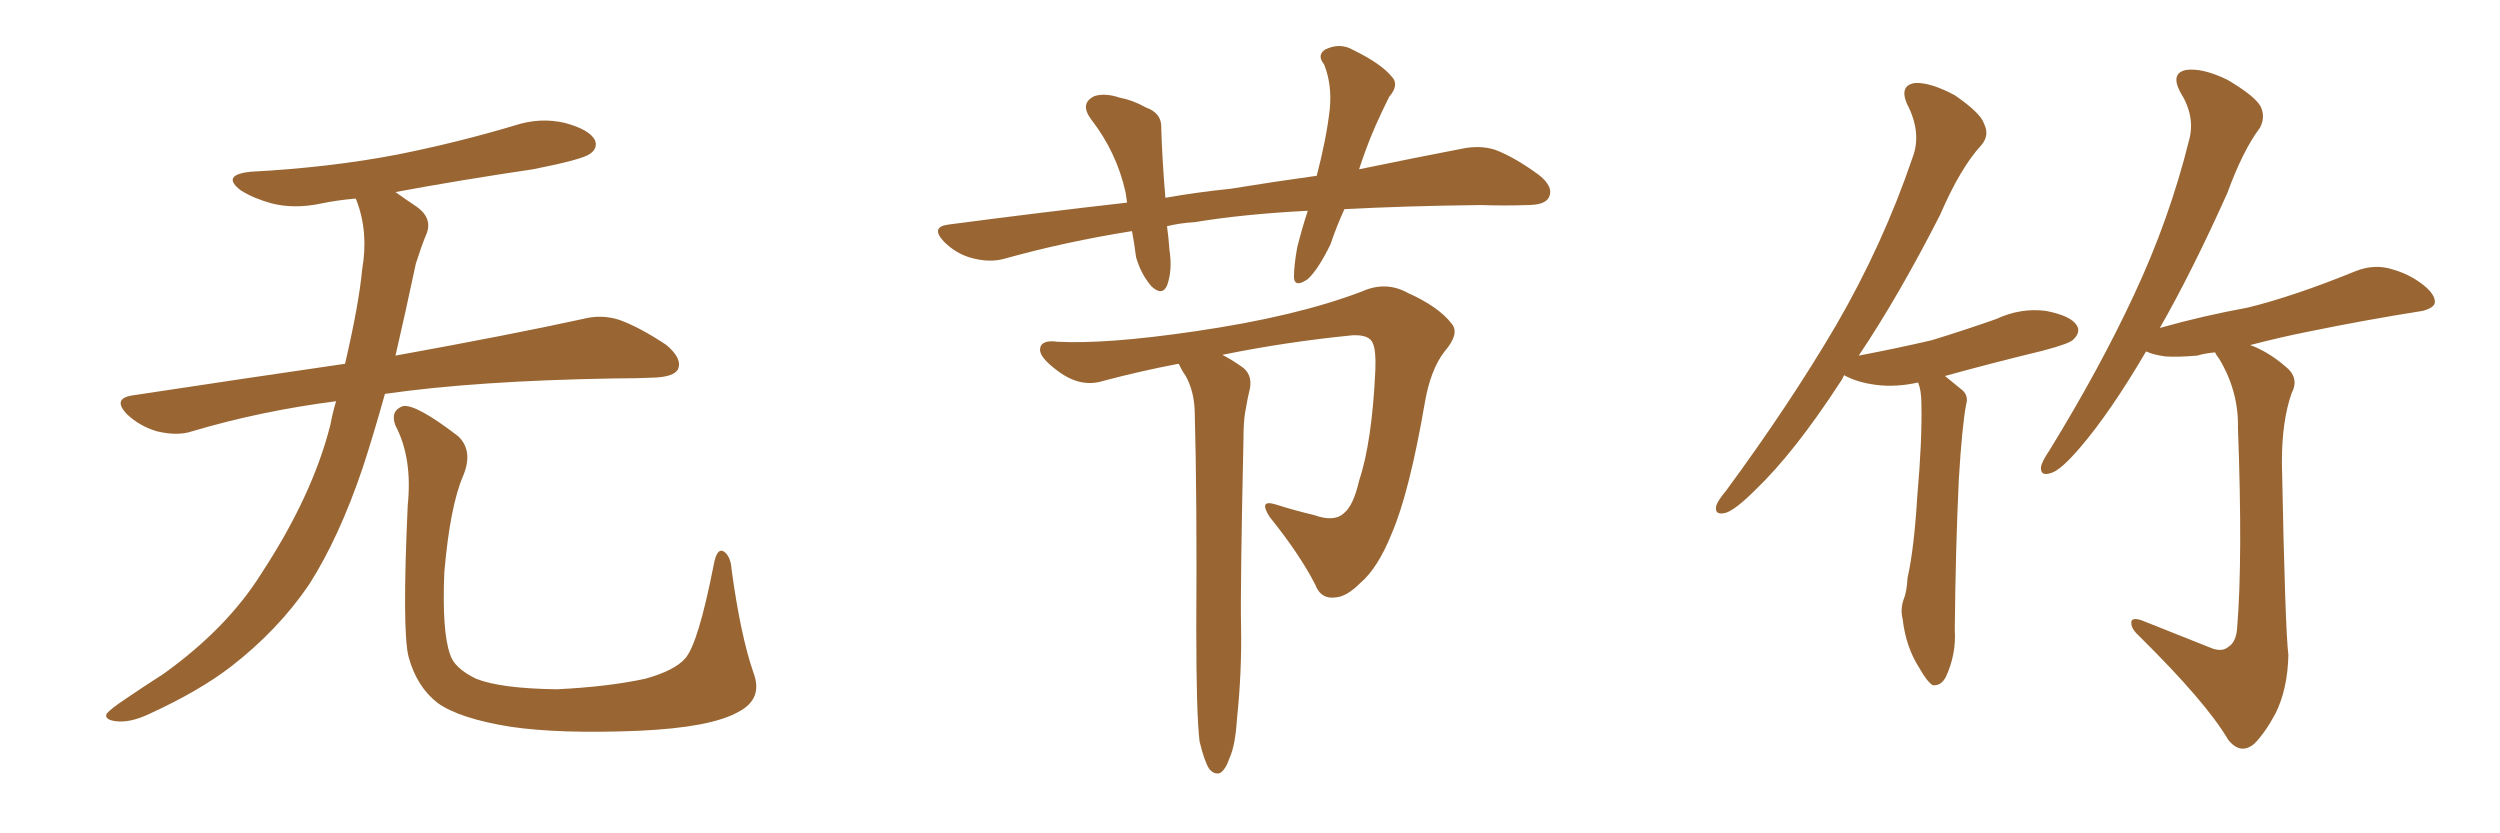 <svg xmlns="http://www.w3.org/2000/svg" xmlns:xlink="http://www.w3.org/1999/xlink" width="450" height="150"><path fill="#996633" padding="10" d="M60.50 72.22L60.50 72.22Q46.88 73.97 34.57 77.64L34.57 77.64Q31.93 78.52 28.27 77.64L28.27 77.64Q25.20 76.76 22.85 74.56L22.85 74.56Q20.21 71.78 23.73 71.19L23.73 71.19Q43.95 68.12 62.11 65.48L62.11 65.48Q64.60 54.79 65.19 48.49L65.19 48.49Q66.36 41.75 64.16 36.04L64.16 36.04Q64.01 35.74 64.01 35.74L64.01 35.74Q60.64 36.04 57.86 36.62L57.86 36.62Q53.03 37.65 48.93 36.62L48.93 36.62Q45.70 35.74 43.36 34.28L43.36 34.28Q39.70 31.49 45.12 30.91L45.12 30.91Q59.18 30.18 71.48 27.83L71.48 27.83Q82.47 25.63 92.72 22.56L92.72 22.56Q97.27 21.09 101.66 22.12L101.66 22.12Q106.05 23.29 107.08 25.20L107.08 25.20Q107.67 26.66 106.20 27.69L106.20 27.69Q104.88 28.71 95.95 30.47L95.95 30.47Q83.06 32.37 71.19 34.57L71.19 34.57Q72.80 35.74 75 37.21L75 37.21Q78.08 39.40 76.61 42.48L76.61 42.48Q75.88 44.24 74.85 47.46L74.85 47.46Q72.95 56.40 71.19 64.01L71.19 64.01Q92.14 60.21 104.88 57.42L104.88 57.42Q108.25 56.54 111.47 57.57L111.47 57.57Q115.14 58.89 119.97 62.11L119.97 62.11Q122.90 64.60 122.02 66.50L122.02 66.50Q121.29 67.82 117.77 67.97L117.77 67.97Q114.40 68.12 110.45 68.12L110.45 68.12Q85.55 68.55 69.29 70.90L69.29 70.90Q67.24 78.22 65.33 84.08L65.33 84.08Q61.08 96.68 55.66 105.18L55.66 105.18Q50.10 113.38 41.60 119.97L41.60 119.97Q35.89 124.37 26.95 128.47L26.95 128.47Q23.29 130.22 20.65 129.79L20.65 129.79Q18.75 129.49 19.19 128.47L19.19 128.47Q19.92 127.59 22.56 125.83L22.56 125.83Q25.78 123.63 29.44 121.29L29.44 121.29Q40.87 113.09 47.02 103.27L47.02 103.27Q56.25 89.21 59.47 76.46L59.47 76.46Q59.91 74.12 60.50 72.22ZM135.64 121.14L135.64 121.14L135.64 121.14Q137.40 125.83 132.86 128.17L132.86 128.17Q127.88 130.96 114.99 131.54L114.99 131.54Q100.78 132.13 91.85 130.81L91.85 130.81Q82.76 129.35 78.81 126.56L78.81 126.56Q75 123.63 73.54 118.21L73.54 118.21Q72.36 113.53 73.39 90.97L73.39 90.97Q74.27 82.47 71.19 76.61L71.19 76.61Q70.17 73.97 72.51 73.10L72.51 73.10Q74.85 72.66 82.47 78.52L82.47 78.52Q85.25 81.15 83.35 85.69L83.35 85.69Q81.01 91.11 79.98 102.98L79.98 102.98Q79.54 113.67 81.01 117.77L81.01 117.77Q81.74 120.26 85.69 122.17L85.69 122.17Q90.09 123.93 100.20 124.07L100.20 124.07Q109.42 123.63 116.16 122.17L116.16 122.17Q121.44 120.70 123.34 118.51L123.34 118.51Q125.68 115.87 128.47 101.66L128.47 101.66Q129.05 98.44 130.37 99.32L130.37 99.32Q131.54 100.20 131.69 102.54L131.69 102.54Q133.30 114.40 135.64 121.14ZM241.99 37.65L241.99 37.65Q240.53 40.87 239.50 43.95L239.50 43.95Q237.30 48.49 235.40 50.24L235.40 50.24Q233.06 51.86 232.91 49.95L232.91 49.95Q232.91 47.75 233.50 44.53L233.50 44.53Q234.38 41.02 235.40 37.94L235.40 37.94Q223.83 38.53 215.04 39.99L215.04 39.99Q212.40 40.14 210.06 40.72L210.06 40.72Q210.35 42.77 210.50 44.97L210.50 44.97Q211.08 48.63 210.06 51.42L210.06 51.42Q209.18 53.32 207.28 51.56L207.28 51.56Q205.37 49.37 204.49 46.29L204.49 46.29Q204.20 43.95 203.76 41.60L203.76 41.60Q191.75 43.51 180.76 46.58L180.76 46.58Q178.13 47.31 174.90 46.44L174.90 46.44Q172.12 45.70 169.92 43.51L169.92 43.51Q167.43 40.87 170.65 40.43L170.65 40.43Q187.35 38.23 202.88 36.47L202.88 36.47Q202.73 35.45 202.59 34.57L202.59 34.57Q200.98 27.39 196.44 21.53L196.44 21.53Q194.24 18.60 197.02 17.29L197.02 17.29Q198.93 16.70 201.56 17.58L201.56 17.58Q203.91 18.02 206.25 19.34L206.25 19.34Q209.18 20.36 209.03 23.14L209.03 23.14Q209.18 28.56 209.77 35.60L209.77 35.60Q215.63 34.57 221.48 33.98L221.48 33.98Q229.54 32.67 237.01 31.64L237.01 31.64Q238.77 24.90 239.36 19.63L239.36 19.63Q239.79 15.23 238.33 11.57L238.33 11.57Q237.01 9.96 238.48 8.94L238.48 8.94Q241.11 7.62 243.46 8.94L243.46 8.94Q248.58 11.43 250.49 13.77L250.49 13.77Q251.95 15.23 250.05 17.43L250.05 17.43Q247.27 23.00 245.80 27.10L245.80 27.10Q245.21 28.71 244.63 30.47L244.63 30.47Q255.32 28.27 262.94 26.81L262.94 26.81Q266.31 26.07 269.09 26.95L269.09 26.95Q272.61 28.27 277.00 31.49L277.00 31.49Q279.79 33.69 278.76 35.60L278.76 35.60Q278.03 36.91 274.95 36.91L274.95 36.91Q271.00 37.06 266.60 36.91L266.60 36.91Q253.13 37.06 241.99 37.65ZM215.92 133.45L215.92 133.45L215.92 133.45Q215.33 128.47 215.33 113.38L215.33 113.38Q215.48 89.36 215.04 73.83L215.04 73.83Q214.89 70.31 213.43 67.68L213.43 67.68Q212.70 66.65 212.26 65.63L212.26 65.63Q212.11 65.48 212.11 65.48L212.11 65.48Q205.22 66.80 198.63 68.55L198.63 68.55Q194.53 69.87 190.43 66.80L190.43 66.80Q187.06 64.31 187.21 62.84L187.21 62.84Q187.35 61.08 190.43 61.52L190.43 61.52Q199.37 61.96 215.19 59.62L215.19 59.62Q233.35 56.98 245.21 52.44L245.21 52.44Q249.46 50.54 253.42 52.73L253.42 52.73Q258.98 55.22 261.33 58.30L261.33 58.30Q262.79 60.06 260.01 63.28L260.01 63.28Q257.52 66.50 256.49 72.36L256.49 72.36Q253.71 88.62 250.49 96.09L250.49 96.09Q248.00 102.25 244.92 104.88L244.92 104.88Q242.43 107.37 240.53 107.52L240.53 107.52Q237.74 107.96 236.72 105.18L236.72 105.18Q233.94 99.76 228.52 93.02L228.52 93.02Q226.46 89.79 229.69 90.82L229.69 90.82Q232.91 91.85 236.57 92.72L236.57 92.72Q240.23 94.04 241.99 92.29L241.99 92.29Q243.60 90.97 244.63 86.57L244.63 86.57Q246.97 79.54 247.56 66.65L247.56 66.65Q247.71 63.13 247.12 61.82L247.12 61.82Q246.53 60.21 243.46 60.35L243.46 60.35Q231.59 61.52 220.02 63.87L220.02 63.87Q221.48 64.60 223.39 65.92L223.39 65.92Q225.44 67.24 225 69.87L225 69.87Q224.56 71.63 224.12 74.27L224.12 74.27Q223.83 76.03 223.83 78.81L223.83 78.81Q223.24 105.76 223.39 112.79L223.39 112.79Q223.54 121.00 222.66 129.35L222.66 129.35Q222.36 134.18 221.34 136.38L221.34 136.38Q220.61 138.57 219.58 139.16L219.58 139.16Q218.55 139.45 217.68 138.43L217.68 138.43Q216.80 137.11 215.92 133.45ZM334.57 64.01L334.57 64.01Q341.46 62.70 347.75 61.23L347.75 61.23Q353.91 59.33 359.33 57.42L359.33 57.42Q363.72 55.37 368.26 55.96L368.26 55.96Q372.80 56.84 373.83 58.59L373.83 58.59Q374.56 59.77 373.24 61.08L373.24 61.08Q372.66 61.82 367.68 63.13L367.68 63.13Q358.59 65.33 350.10 67.68L350.10 67.68Q351.56 68.85 353.32 70.31L353.32 70.31Q354.35 71.34 353.91 72.80L353.91 72.80Q353.17 76.61 352.59 86.28L352.59 86.28Q352.00 98.73 351.86 113.38L351.86 113.38Q352.15 117.77 350.24 121.88L350.24 121.88Q349.37 123.49 347.90 123.34L347.90 123.34Q346.88 122.75 345.41 120.12L345.41 120.12Q343.07 116.46 342.48 111.47L342.48 111.47Q342.04 109.72 342.63 107.96L342.63 107.96Q343.21 106.64 343.36 104.00L343.36 104.00Q344.53 98.88 345.12 89.21L345.12 89.21Q346.00 79.25 345.85 72.66L345.85 72.66Q345.85 70.31 345.26 68.85L345.26 68.85Q341.31 69.73 337.79 69.29L337.79 69.29Q334.28 68.85 331.93 67.53L331.93 67.53Q331.64 68.26 331.20 68.85L331.20 68.85Q323.00 81.45 315.97 88.18L315.97 88.18Q312.45 91.70 310.69 92.29L310.69 92.29Q308.50 92.87 308.94 90.97L308.94 90.97Q309.23 90.09 310.69 88.33L310.69 88.33Q322.12 72.80 330.47 58.59L330.47 58.59Q338.96 43.95 344.24 28.42L344.24 28.42Q346.00 23.88 343.21 18.60L343.21 18.60Q341.89 15.38 344.68 14.94L344.68 14.94Q347.46 14.79 351.86 17.14L351.86 17.14Q356.54 20.36 357.13 22.27L357.13 22.27Q358.15 24.32 356.69 26.07L356.69 26.07Q352.88 30.18 349.22 38.67L349.22 38.67Q341.75 53.32 334.57 64.01ZM398.29 116.75L398.29 116.75L398.29 116.75Q400.05 117.33 401.07 116.46L401.07 116.46Q402.54 115.58 402.69 112.94L402.69 112.94Q403.71 100.49 402.83 77.05L402.83 77.05Q402.98 70.46 399.46 64.60L399.46 64.60Q398.88 63.87 398.73 63.43L398.73 63.43Q396.97 63.57 395.51 64.01L395.51 64.01Q391.99 64.31 389.79 64.16L389.79 64.16Q387.74 63.87 386.72 63.43L386.72 63.43Q386.43 63.28 386.28 63.28L386.28 63.28Q379.83 74.27 374.41 80.57L374.41 80.57Q371.04 84.52 369.29 85.11L369.29 85.11Q367.24 85.84 367.38 84.08L367.38 84.08Q367.53 83.06 368.85 81.15L368.85 81.15Q377.93 66.36 384.08 53.17L384.08 53.17Q390.53 39.40 394.04 25.20L394.04 25.20Q395.21 20.95 392.43 16.55L392.43 16.55Q390.67 13.18 393.46 12.60L393.46 12.60Q396.39 12.16 400.93 14.36L400.93 14.36Q405.91 17.29 406.93 19.19L406.93 19.19Q407.81 21.09 406.79 23.00L406.79 23.00Q403.71 27.10 400.93 34.72L400.93 34.72Q394.63 48.78 388.77 59.03L388.77 59.03Q396.53 56.84 404.59 55.37L404.59 55.37Q412.94 53.32 424.07 48.78L424.07 48.78Q427.44 47.46 430.66 48.49L430.66 48.49Q432.71 49.07 434.47 50.10L434.47 50.10Q438.28 52.44 438.28 54.35L438.28 54.35Q438.28 55.37 436.08 55.96L436.08 55.96Q425.83 57.57 415.14 59.77L415.14 59.77Q410.74 60.64 405.03 62.11L405.03 62.11Q408.25 63.28 411.33 65.92L411.33 65.92Q413.96 67.97 412.50 70.75L412.50 70.75Q410.74 75.73 410.74 83.20L410.74 83.20Q411.33 113.38 411.91 117.92L411.91 117.92Q411.77 124.07 409.57 128.47L409.57 128.47Q407.67 131.98 405.76 133.89L405.76 133.89Q403.27 135.94 401.07 133.15L401.07 133.15Q397.12 126.42 385.11 114.55L385.11 114.55Q383.64 113.23 383.64 112.21L383.64 112.21Q383.50 111.04 385.40 111.62L385.40 111.62Q391.70 114.11 398.29 116.75Z"/></svg>